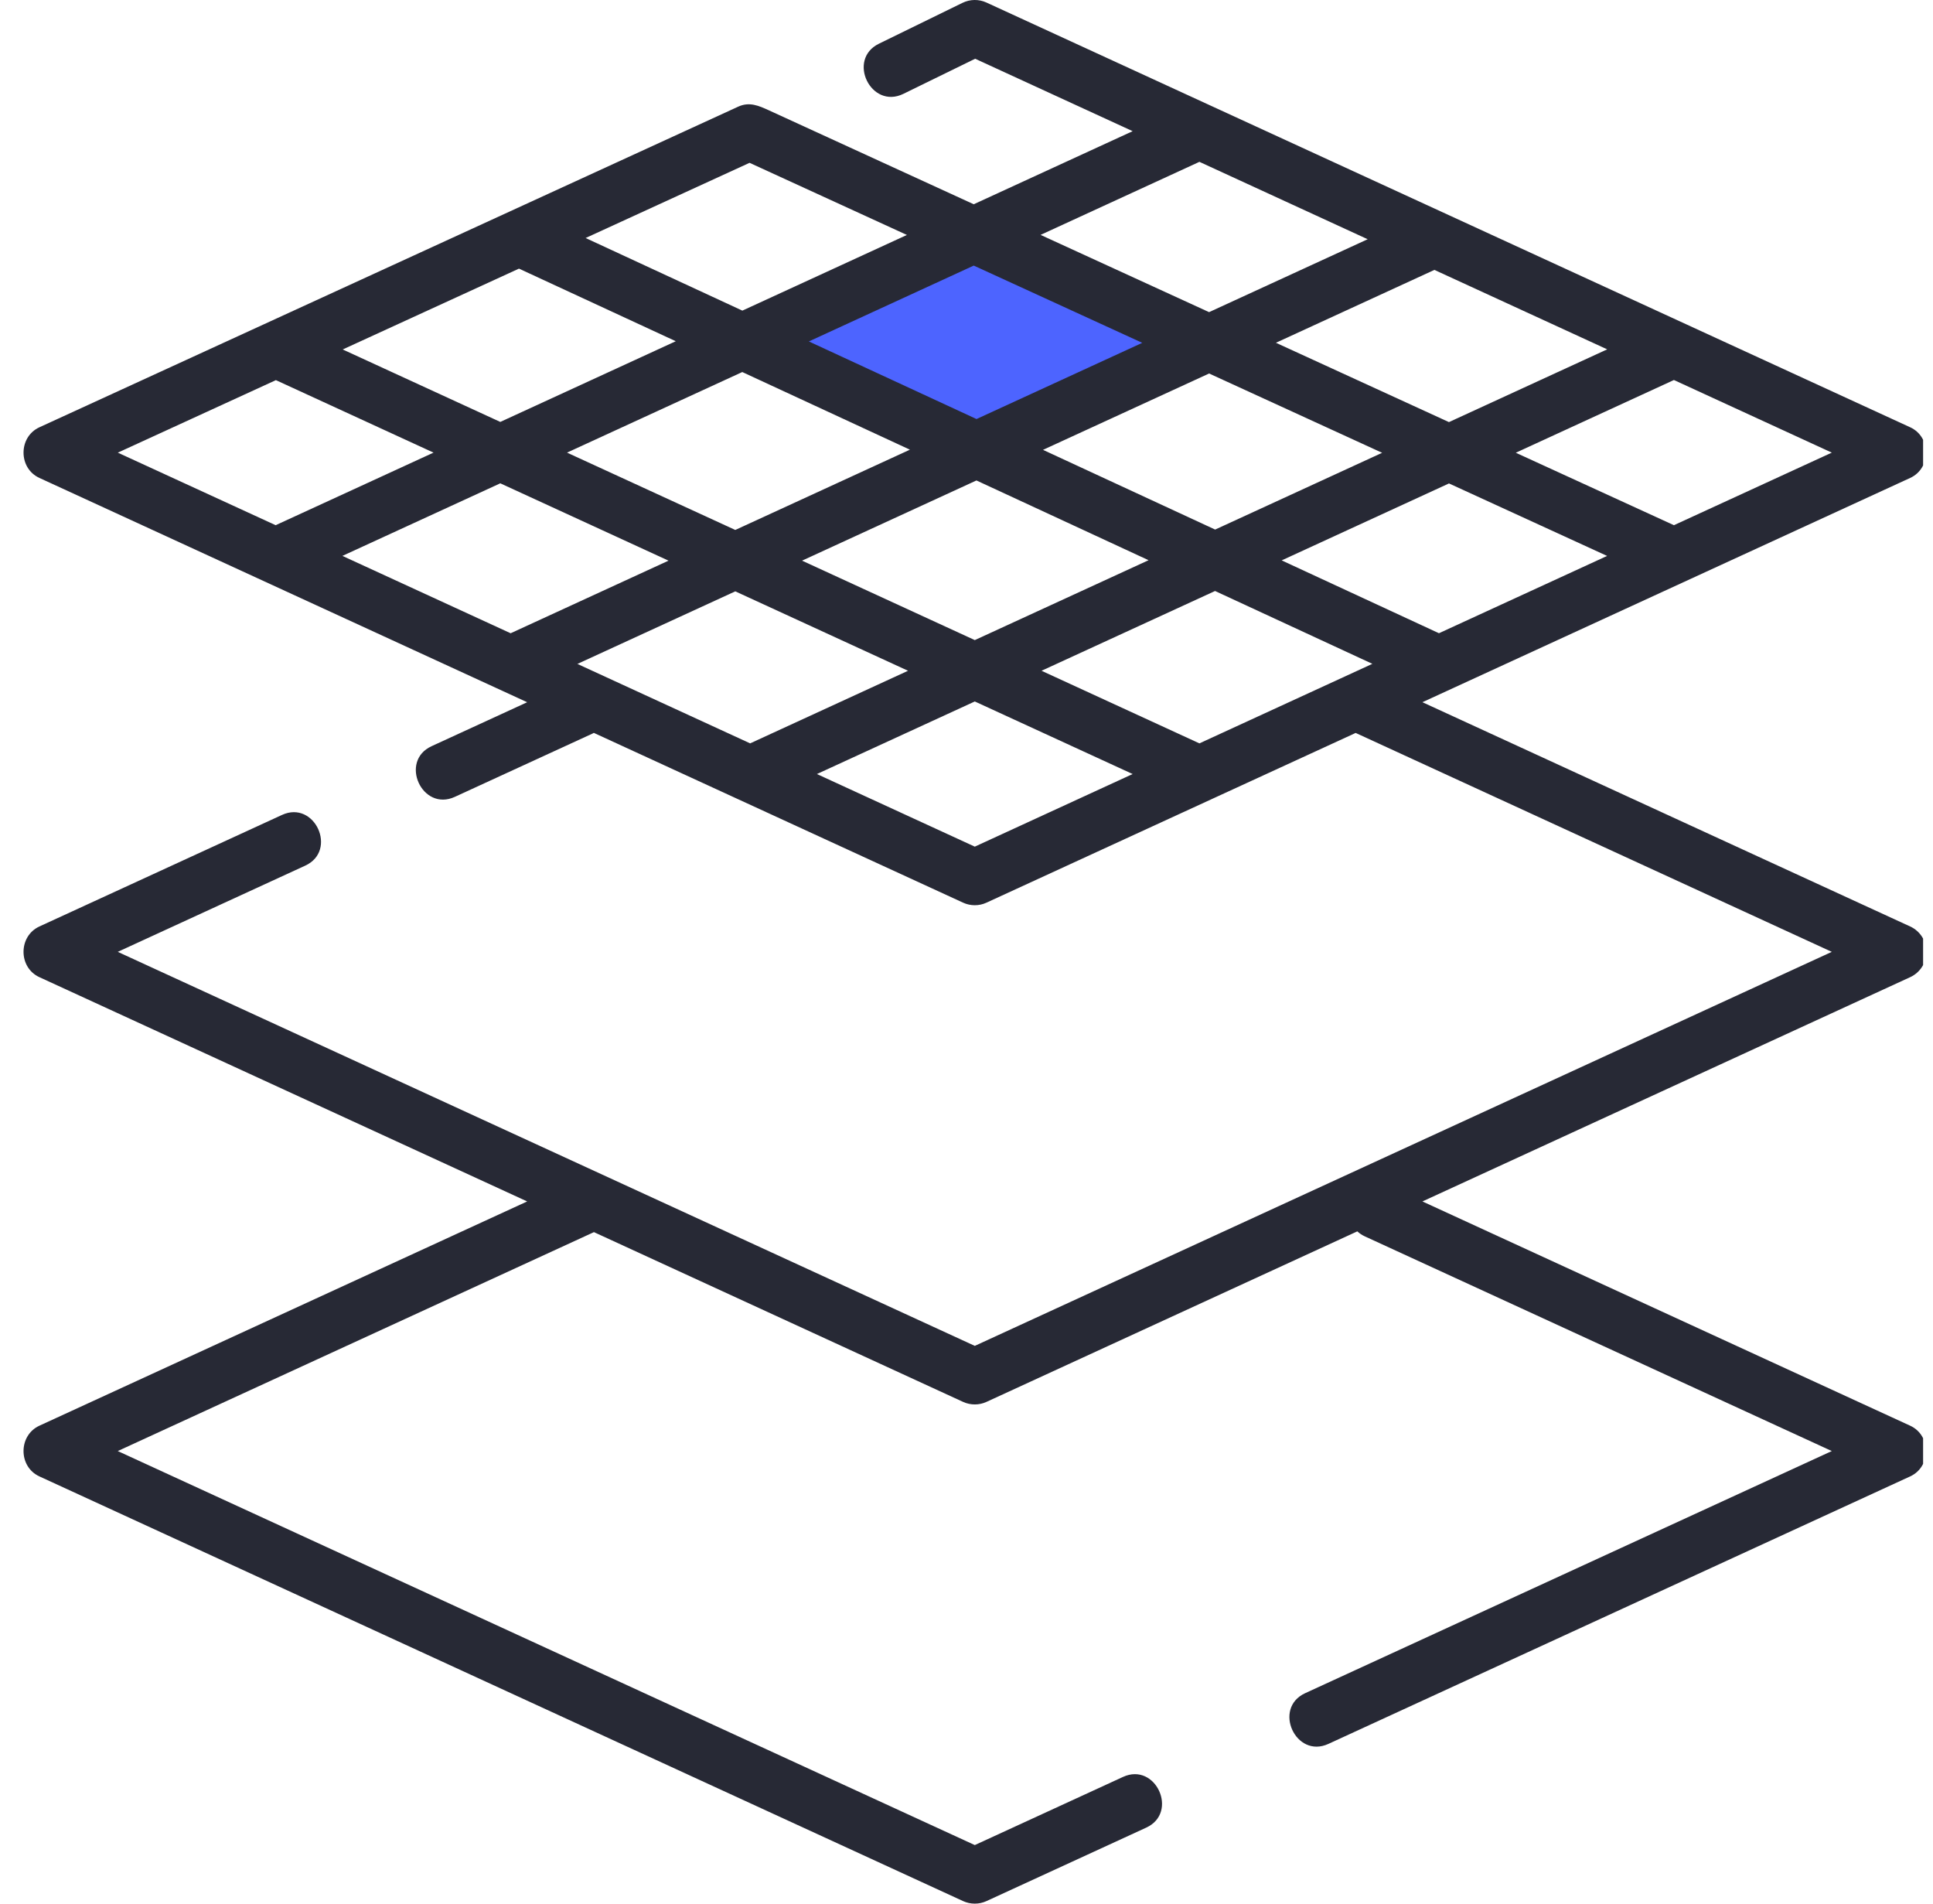 <svg width="65" height="64" viewBox="0 0 65 64" fill="none" xmlns="http://www.w3.org/2000/svg">
<g clip-path="url(#clip0_13484_870)">
<path d="M33.167 14.5L25.667 11.5L32.667 8L39.667 11.5L33.167 14.5Z" fill="#4D64FF"/>
<path d="M64.779 32.001C64.779 31.634 64.566 31.301 64.233 31.148L47.831 23.608L64.233 16.068C64.944 15.742 64.944 14.691 64.233 14.365L33.17 0.085C32.915 -0.032 32.62 -0.028 32.367 0.095L29.554 1.47C28.47 2 29.286 3.688 30.378 3.155L32.791 1.975L38.087 4.41L32.743 6.867L25.857 3.71C25.513 3.553 25.201 3.414 24.825 3.585L1.325 14.365C0.614 14.691 0.613 15.742 1.325 16.068L17.727 23.609L14.512 25.087C13.416 25.59 14.192 27.297 15.295 26.79L19.921 24.664C19.937 24.657 19.953 24.648 19.968 24.639L32.387 30.348C32.634 30.462 32.924 30.462 33.17 30.348L45.586 24.641L61.597 32.001L32.779 45.248L3.96 32.001L10.265 29.102C11.362 28.598 10.586 26.891 9.482 27.398L1.324 31.148C0.614 31.475 0.613 32.526 1.324 32.852L17.727 40.392L1.324 47.932C0.614 48.259 0.613 49.309 1.324 49.636L32.387 63.915C32.634 64.028 32.924 64.028 33.17 63.915L38.545 61.444C39.642 60.94 38.866 59.233 37.762 59.74L32.779 62.031L3.96 48.784L19.972 41.424L32.387 47.132C32.634 47.245 32.924 47.245 33.17 47.132L45.642 41.398C45.713 41.464 45.795 41.52 45.887 41.563L61.597 48.784L43.887 56.925C42.791 57.429 43.568 59.136 44.67 58.629L64.233 49.636C64.944 49.309 64.944 48.259 64.233 47.932L47.831 40.392L64.233 32.852C64.566 32.699 64.779 32.367 64.779 32.001ZM40.332 24.992L35.023 22.551L40.858 19.869L46.148 22.318L40.332 24.992ZM19.416 22.321L24.725 19.881L30.534 22.551L25.225 24.992L19.416 22.321ZM11.514 18.689L16.823 16.249L22.48 18.849L17.171 21.29L11.514 18.689ZM17.451 9.031L22.724 11.472L16.823 14.185L11.524 11.749L17.451 9.031ZM24.96 12.508L30.597 15.118L24.725 17.817L19.067 15.217L24.96 12.508ZM54.044 11.745L48.723 14.191L42.905 11.524L48.234 9.074L54.044 11.745ZM46.476 15.223L40.861 17.804L35.073 15.124L40.658 12.557L46.476 15.223ZM48.387 21.289L43.098 18.84L48.724 16.253L54.041 18.69L48.387 21.289ZM32.837 14.088L27.199 11.479L32.744 8.929L38.41 11.526L32.837 14.088ZM26.97 18.849L32.834 16.153L38.622 18.834L32.779 21.52L26.97 18.849ZM56.288 17.657L50.971 15.221L56.288 12.776L61.597 15.217L56.288 17.657ZM40.332 5.441L45.99 8.043L40.657 10.494L34.991 7.897L40.332 5.441ZM24.963 10.443L19.692 8.002L25.205 5.474L30.496 7.899L24.963 10.443ZM9.277 12.78L14.578 15.217L9.269 17.657L3.962 15.218L9.277 12.78ZM32.779 28.464L27.47 26.023L32.779 23.583L38.087 26.023L32.779 28.464Z" fill="#272935"/>
</g>
<defs>
<clipPath id="clip0_13484_870">
<rect width="64" height="64" fill="white" transform="translate(0.667)"/>
</clipPath>
</defs>
</svg>

